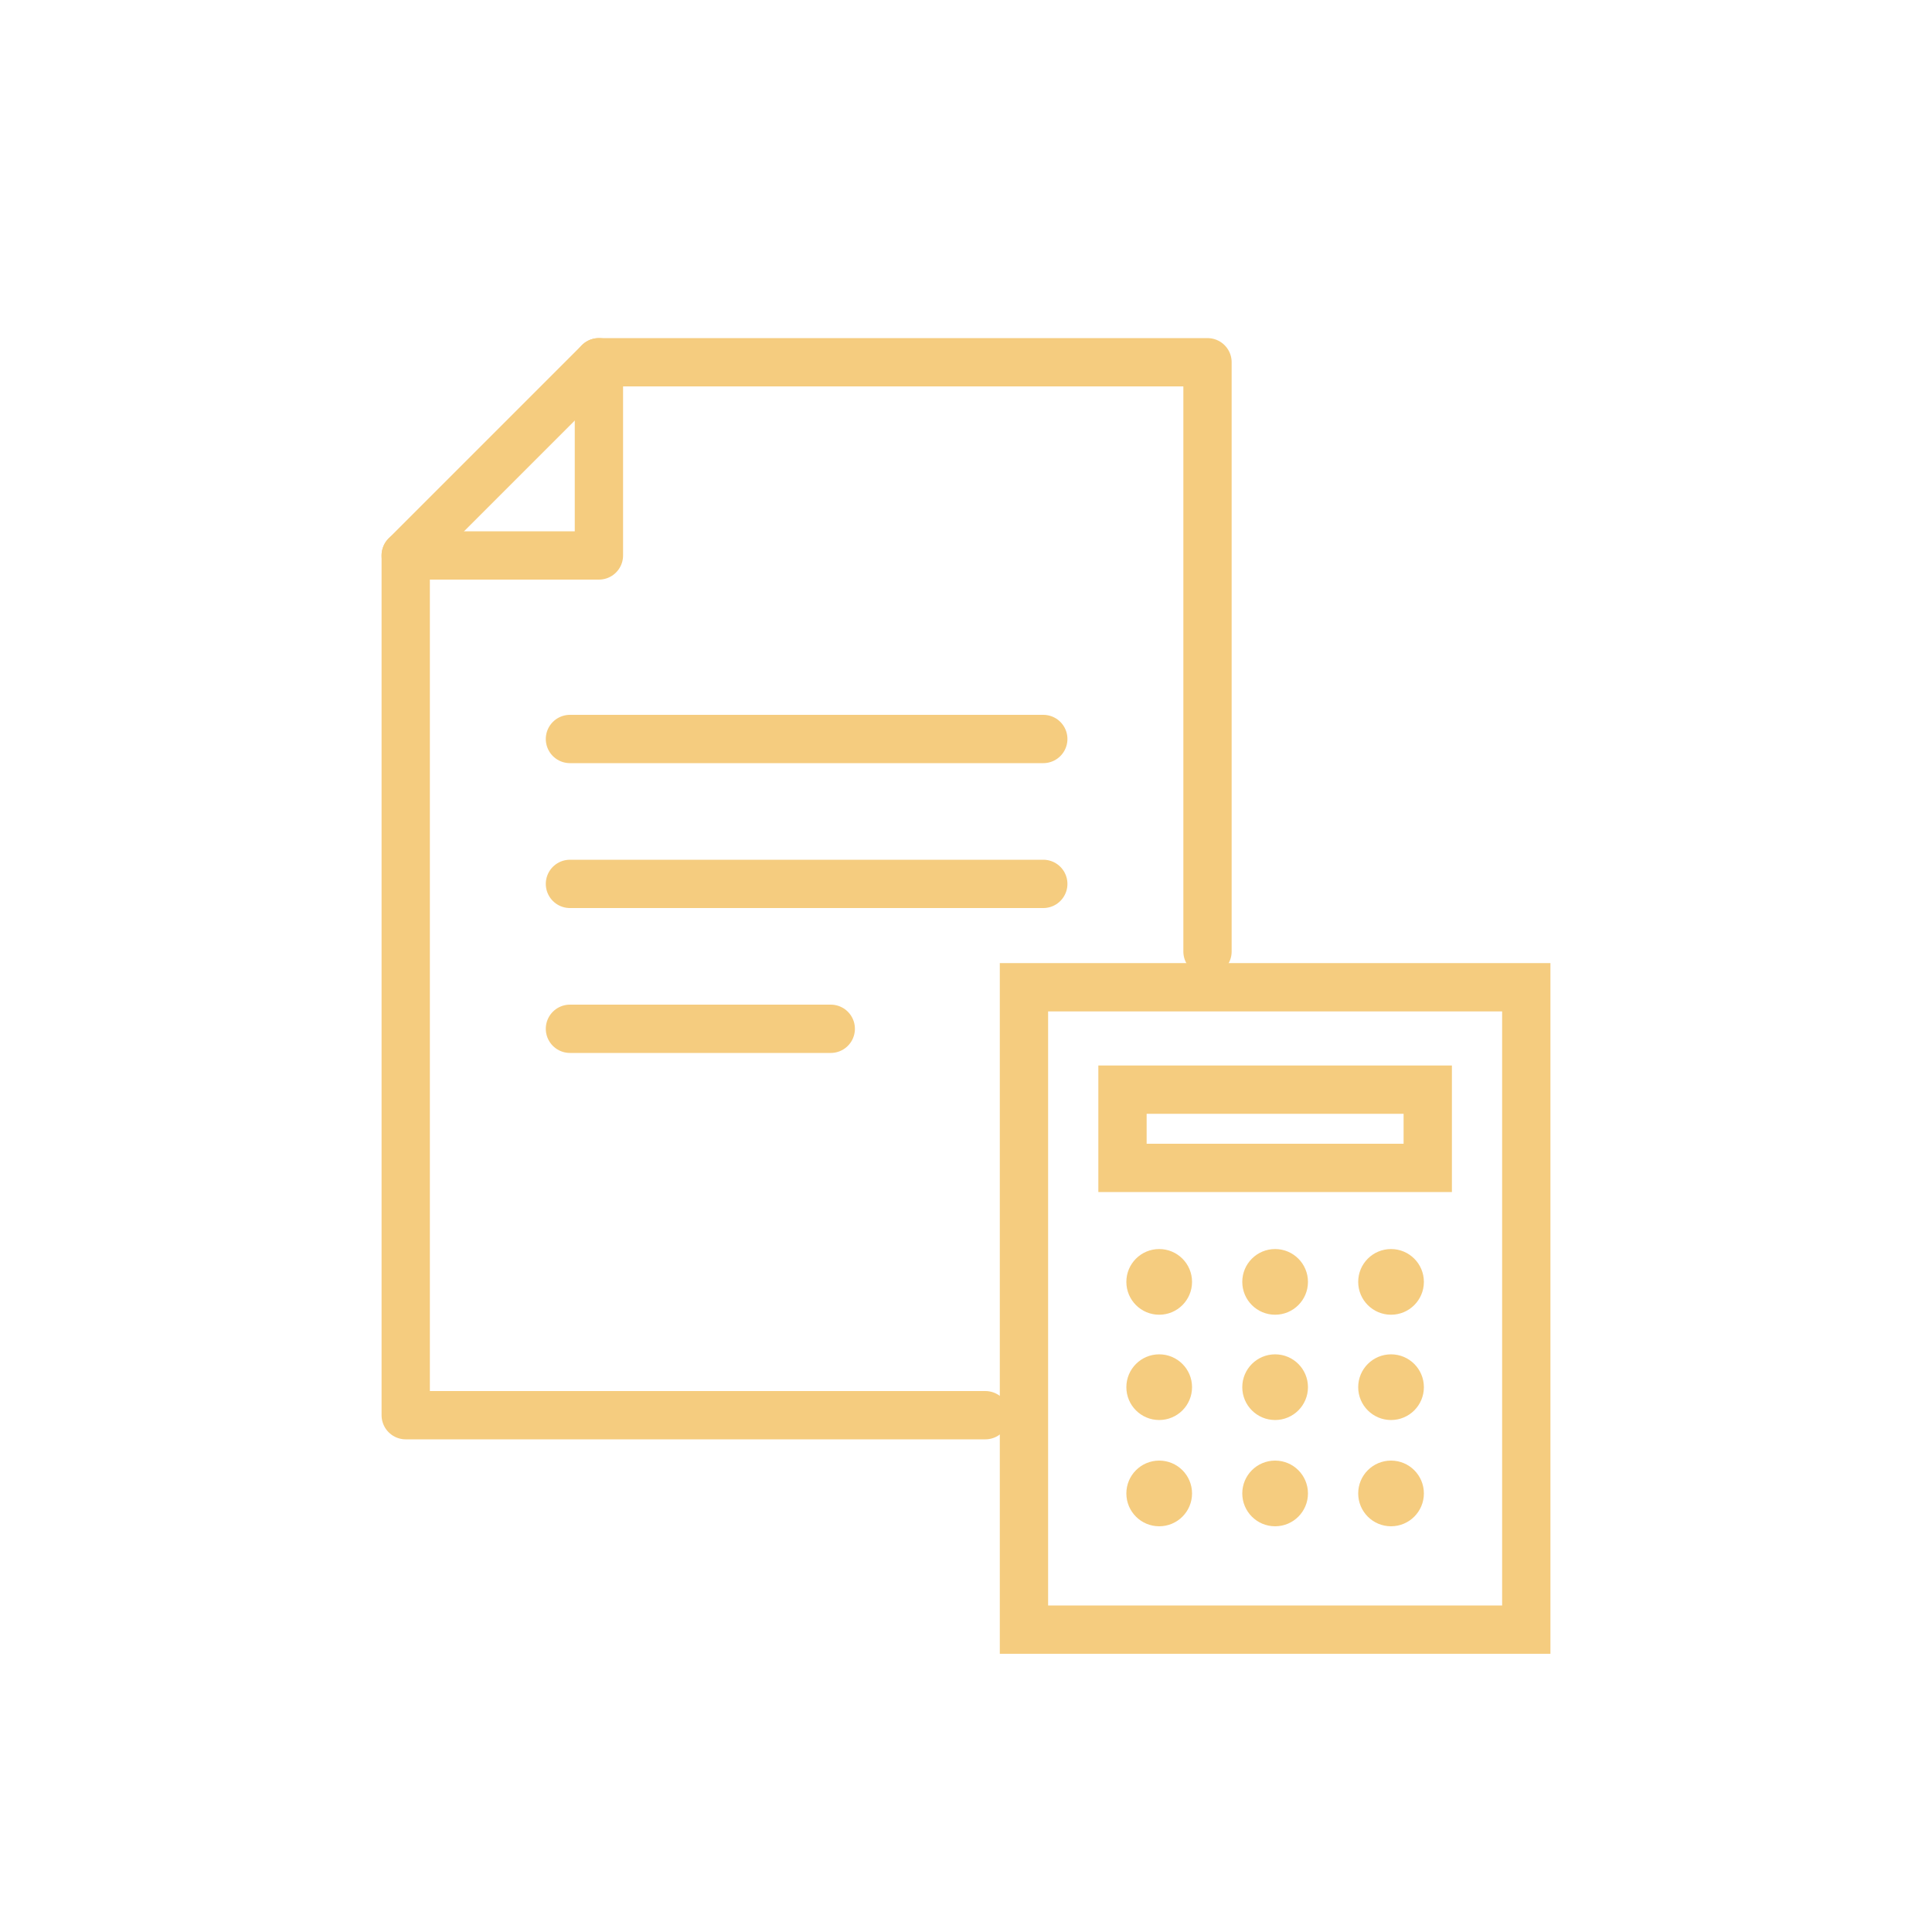 <?xml version="1.0" encoding="utf-8"?>
<!-- Generator: Adobe Illustrator 25.4.1, SVG Export Plug-In . SVG Version: 6.00 Build 0)  -->
<svg version="1.1" id="レイヤー_1" xmlns="http://www.w3.org/2000/svg" xmlns:xlink="http://www.w3.org/1999/xlink" x="0px"
	 y="0px" viewBox="0 0 200 200" style="enable-background:new 0 0 200 200;" xml:space="preserve">
<style type="text/css">
	.st0{fill:none;stroke:#F5CC7F;stroke-width:5;stroke-linecap:round;stroke-linejoin:round;stroke-miterlimit:10;}
	.st1{fill:none;stroke:#F5CC7F;stroke-width:5;stroke-miterlimit:10;}
	.st2{fill:#F5CC7F;}
</style>
<g>
	<g>
		<g>
			<polyline class="st0" points="102,146.5 42,146.5 42,57.5 62,37.5 125,37.5 125,98.5 			"/>
			<polyline class="st0" points="62,37.5 62,57.5 42,57.5 			"/>
			<g>
				<line class="st0" x1="59" y1="76.5" x2="108" y2="76.5"/>
				<line class="st0" x1="59" y1="91.5" x2="108" y2="91.5"/>
				<line class="st0" x1="59" y1="106.5" x2="86" y2="106.5"/>
			</g>
		</g>
	</g>
	<rect x="106" y="102.2" class="st1" width="52" height="66.5"/>
	<g>
		<rect x="116.2" y="112.8" class="st1" width="31.6" height="8.1"/>
		<g>
			<circle class="st2" cx="120" cy="132.7" r="3.4"/>
			<circle class="st2" cx="132" cy="132.7" r="3.4"/>
			<circle class="st2" cx="144" cy="132.7" r="3.4"/>
		</g>
		<g>
			<circle class="st2" cx="120" cy="143.6" r="3.4"/>
			<circle class="st2" cx="132" cy="143.6" r="3.4"/>
			<circle class="st2" cx="144" cy="143.6" r="3.4"/>
		</g>
		<g>
			<circle class="st2" cx="120" cy="154.6" r="3.4"/>
			<circle class="st2" cx="132" cy="154.6" r="3.4"/>
			<circle class="st2" cx="144" cy="154.6" r="3.4"/>
		</g>
	</g>
</g>
</svg>

